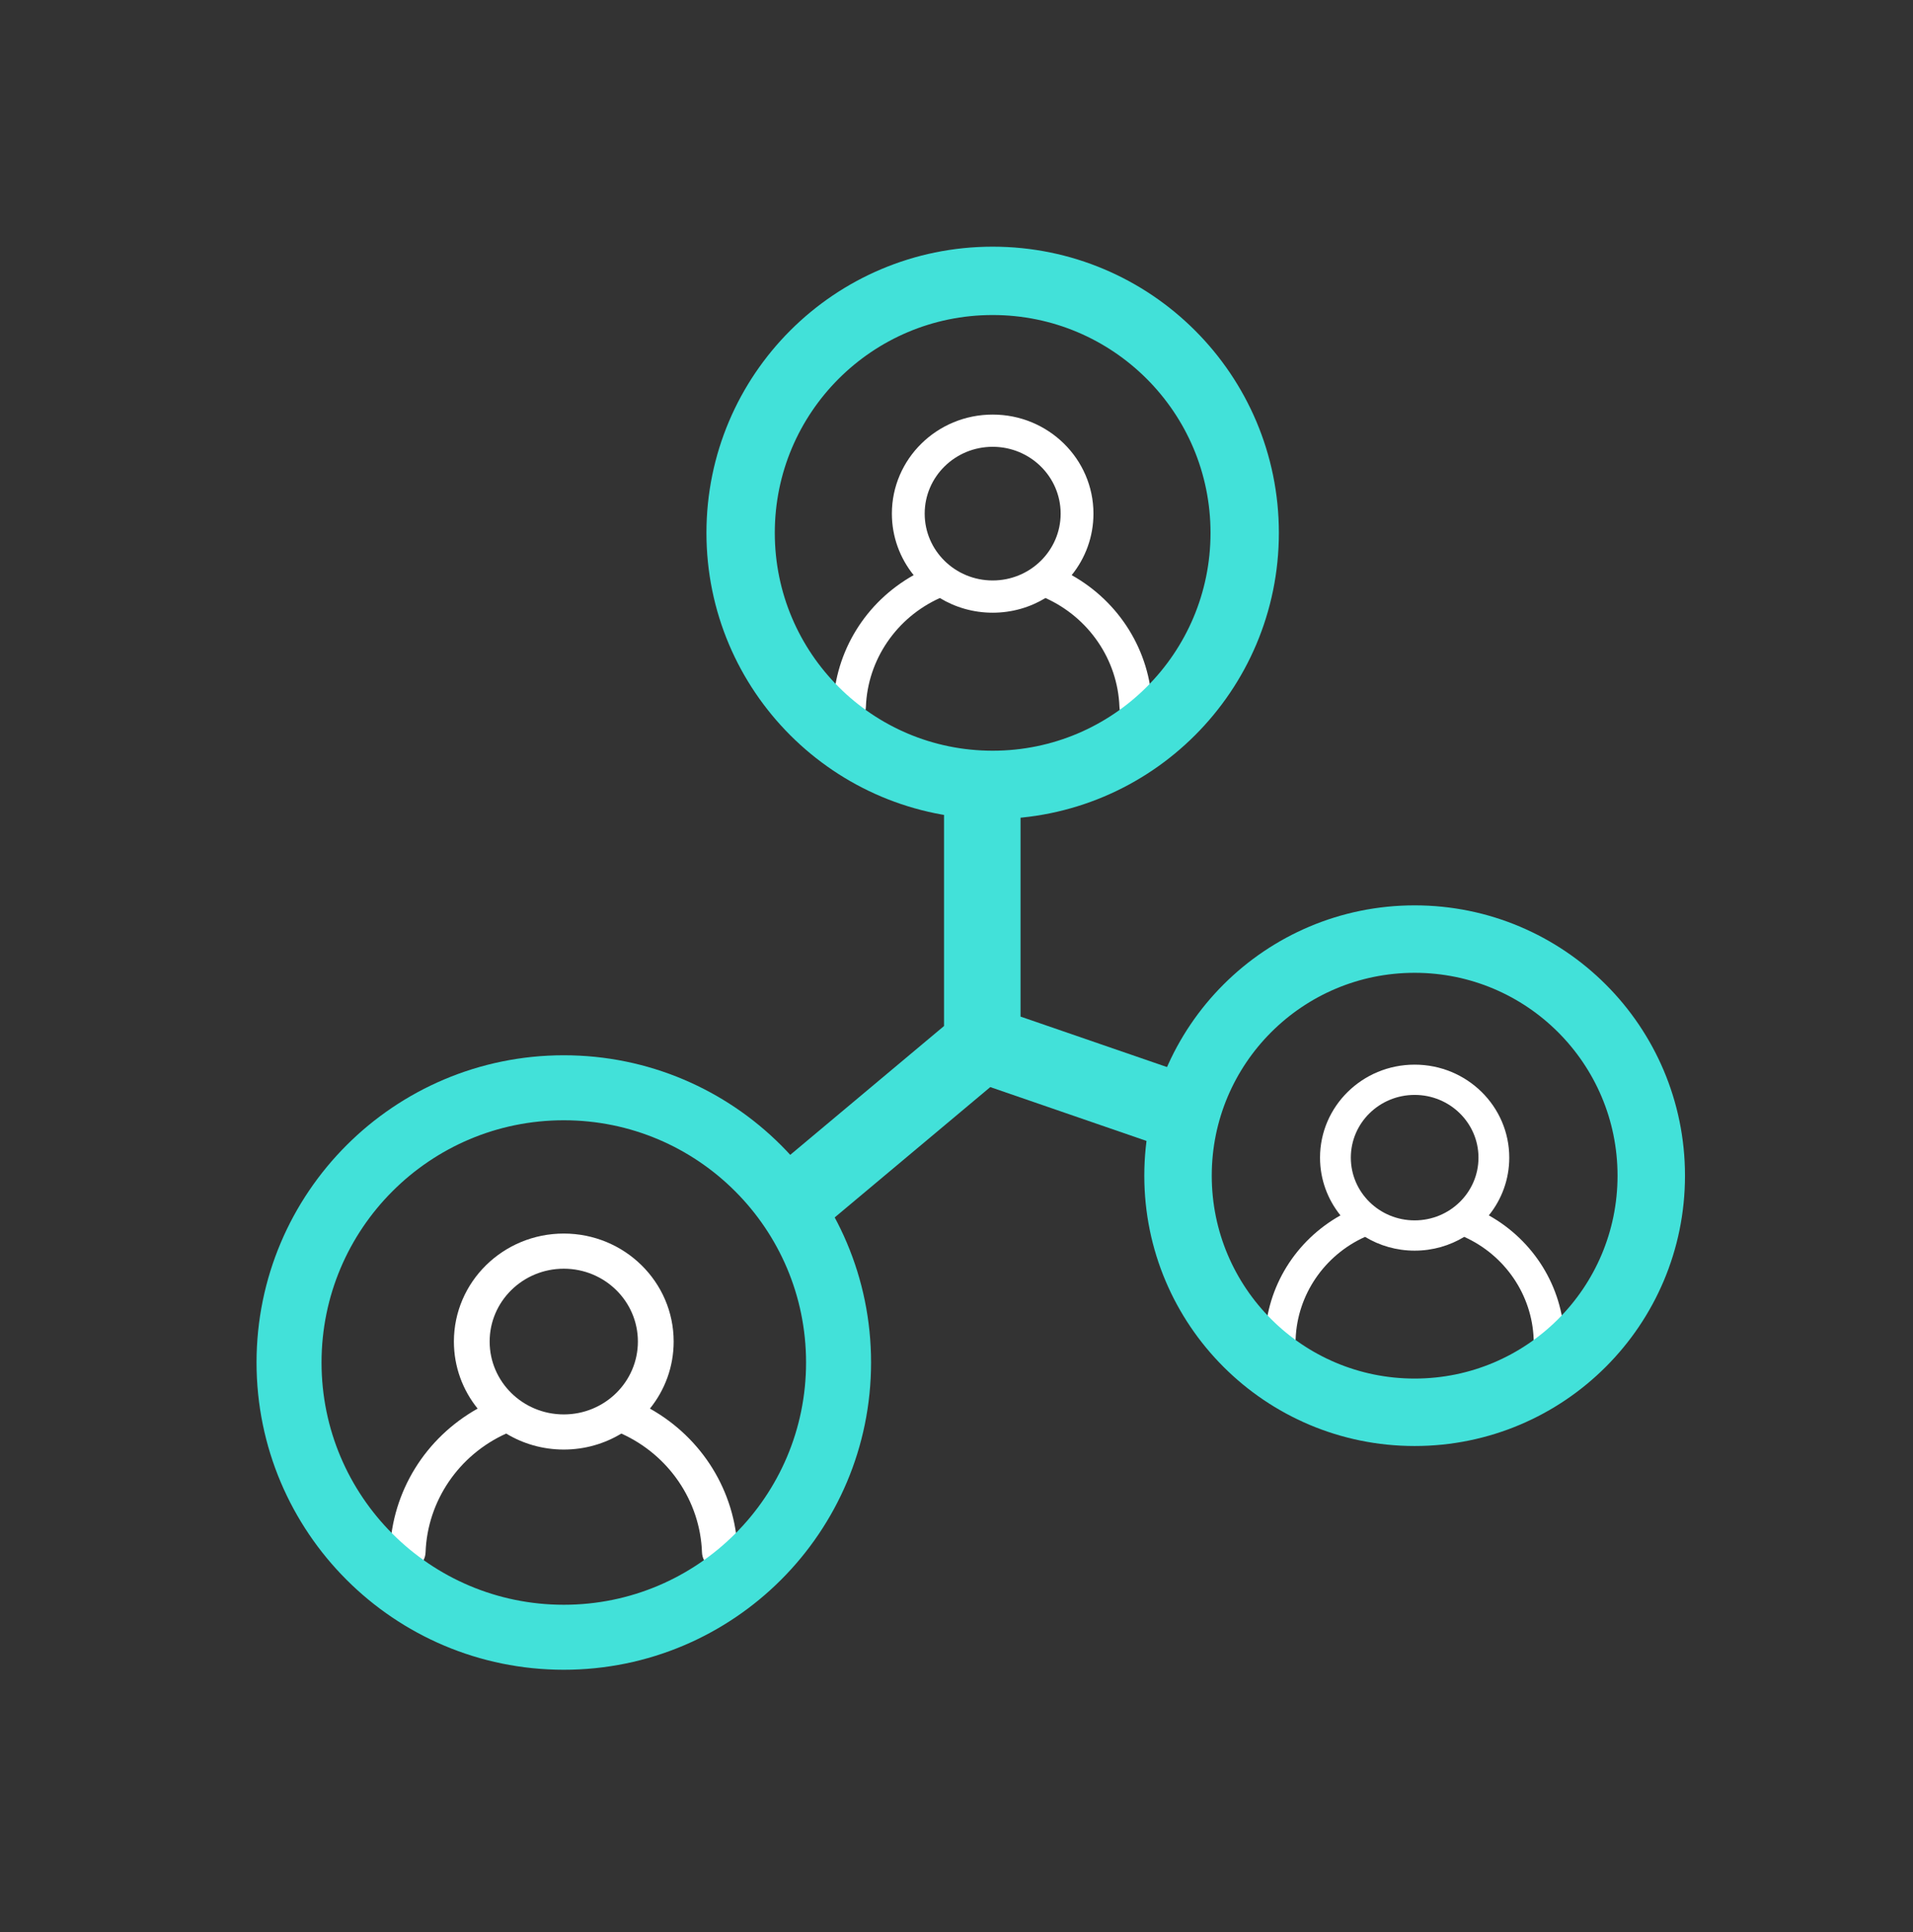 <svg width="100" height="101" viewBox="0 0 100 101" fill="none" xmlns="http://www.w3.org/2000/svg">
<rect x="0" y="0" width="100" height="101" fill="#333333" stroke="none"/>
<path d="M51.348 54.571L62.47 58.404M51.348 54.571V40.716M51.348 54.571L41.308 62.983" stroke="#42E1D9" stroke-width="4"/>
<path d="M29.471 64.487C32.643 64.487 35.215 67.015 35.215 70.133C35.215 71.457 34.751 72.675 33.974 73.638C36.711 75.173 38.442 77.974 38.557 81.076C38.6 82.28 36.738 82.345 36.695 81.141C36.596 78.463 34.955 76.059 32.48 74.943C31.605 75.473 30.575 75.779 29.471 75.779C28.367 75.779 27.336 75.473 26.461 74.943C23.986 76.059 22.346 78.463 22.247 81.141C22.203 82.345 20.341 82.28 20.384 81.076C20.499 77.974 22.231 75.173 24.968 73.638C24.191 72.675 23.727 71.457 23.727 70.133C23.727 67.015 26.299 64.487 29.471 64.487ZM29.471 66.325C27.331 66.325 25.596 68.029 25.596 70.133C25.596 72.237 27.331 73.942 29.471 73.942C31.611 73.942 33.345 72.237 33.345 70.133C33.345 68.029 31.611 66.325 29.471 66.325Z" fill="white"/>
<circle cx="29.472" cy="71.229" r="14.363" stroke="#42E1D9" stroke-width="3.398"/>
<path d="M73.949 55.657C76.681 55.657 78.895 57.834 78.895 60.519C78.895 61.659 78.496 62.708 77.827 63.537C80.184 64.859 81.675 67.271 81.774 69.942C81.811 70.979 80.207 71.034 80.17 69.998C80.085 67.692 78.672 65.621 76.541 64.66C75.787 65.117 74.9 65.381 73.949 65.381C72.999 65.381 72.111 65.117 71.357 64.66C69.226 65.621 67.814 67.692 67.728 69.998C67.691 71.034 66.087 70.979 66.125 69.942C66.224 67.271 67.715 64.859 70.071 63.537C69.403 62.708 69.003 61.659 69.003 60.519C69.003 57.834 71.218 55.657 73.949 55.657ZM73.949 57.239C72.106 57.239 70.613 58.707 70.613 60.519C70.613 62.33 72.106 63.798 73.949 63.798C75.792 63.798 77.286 62.33 77.286 60.519C77.286 58.707 75.792 57.239 73.949 57.239Z" fill="white"/>
<circle cx="73.949" cy="61.462" r="12.369" stroke="#42E1D9" stroke-width="3.526"/>
<path d="M51.891 21.673C54.8 21.673 57.159 23.992 57.159 26.852C57.159 28.066 56.734 29.183 56.021 30.067C58.531 31.475 60.119 34.044 60.225 36.889C60.264 37.993 58.557 38.053 58.517 36.948C58.426 34.492 56.921 32.287 54.651 31.263C53.849 31.75 52.903 32.031 51.891 32.031C50.879 32.031 49.933 31.75 49.13 31.263C46.86 32.287 45.355 34.492 45.264 36.948C45.225 38.053 43.517 37.993 43.556 36.889C43.662 34.044 45.25 31.475 47.76 30.067C47.048 29.183 46.622 28.066 46.622 26.852C46.622 23.992 48.981 21.673 51.891 21.673ZM51.891 23.358C49.928 23.358 48.337 24.922 48.337 26.852C48.337 28.781 49.928 30.345 51.891 30.345C53.853 30.345 55.444 28.781 55.444 26.852C55.444 24.922 53.853 23.358 51.891 23.358Z" fill="white"/>
<circle cx="51.89" cy="27.857" r="13.175" stroke="#42E1D9" stroke-width="3.573"/>
</svg>
